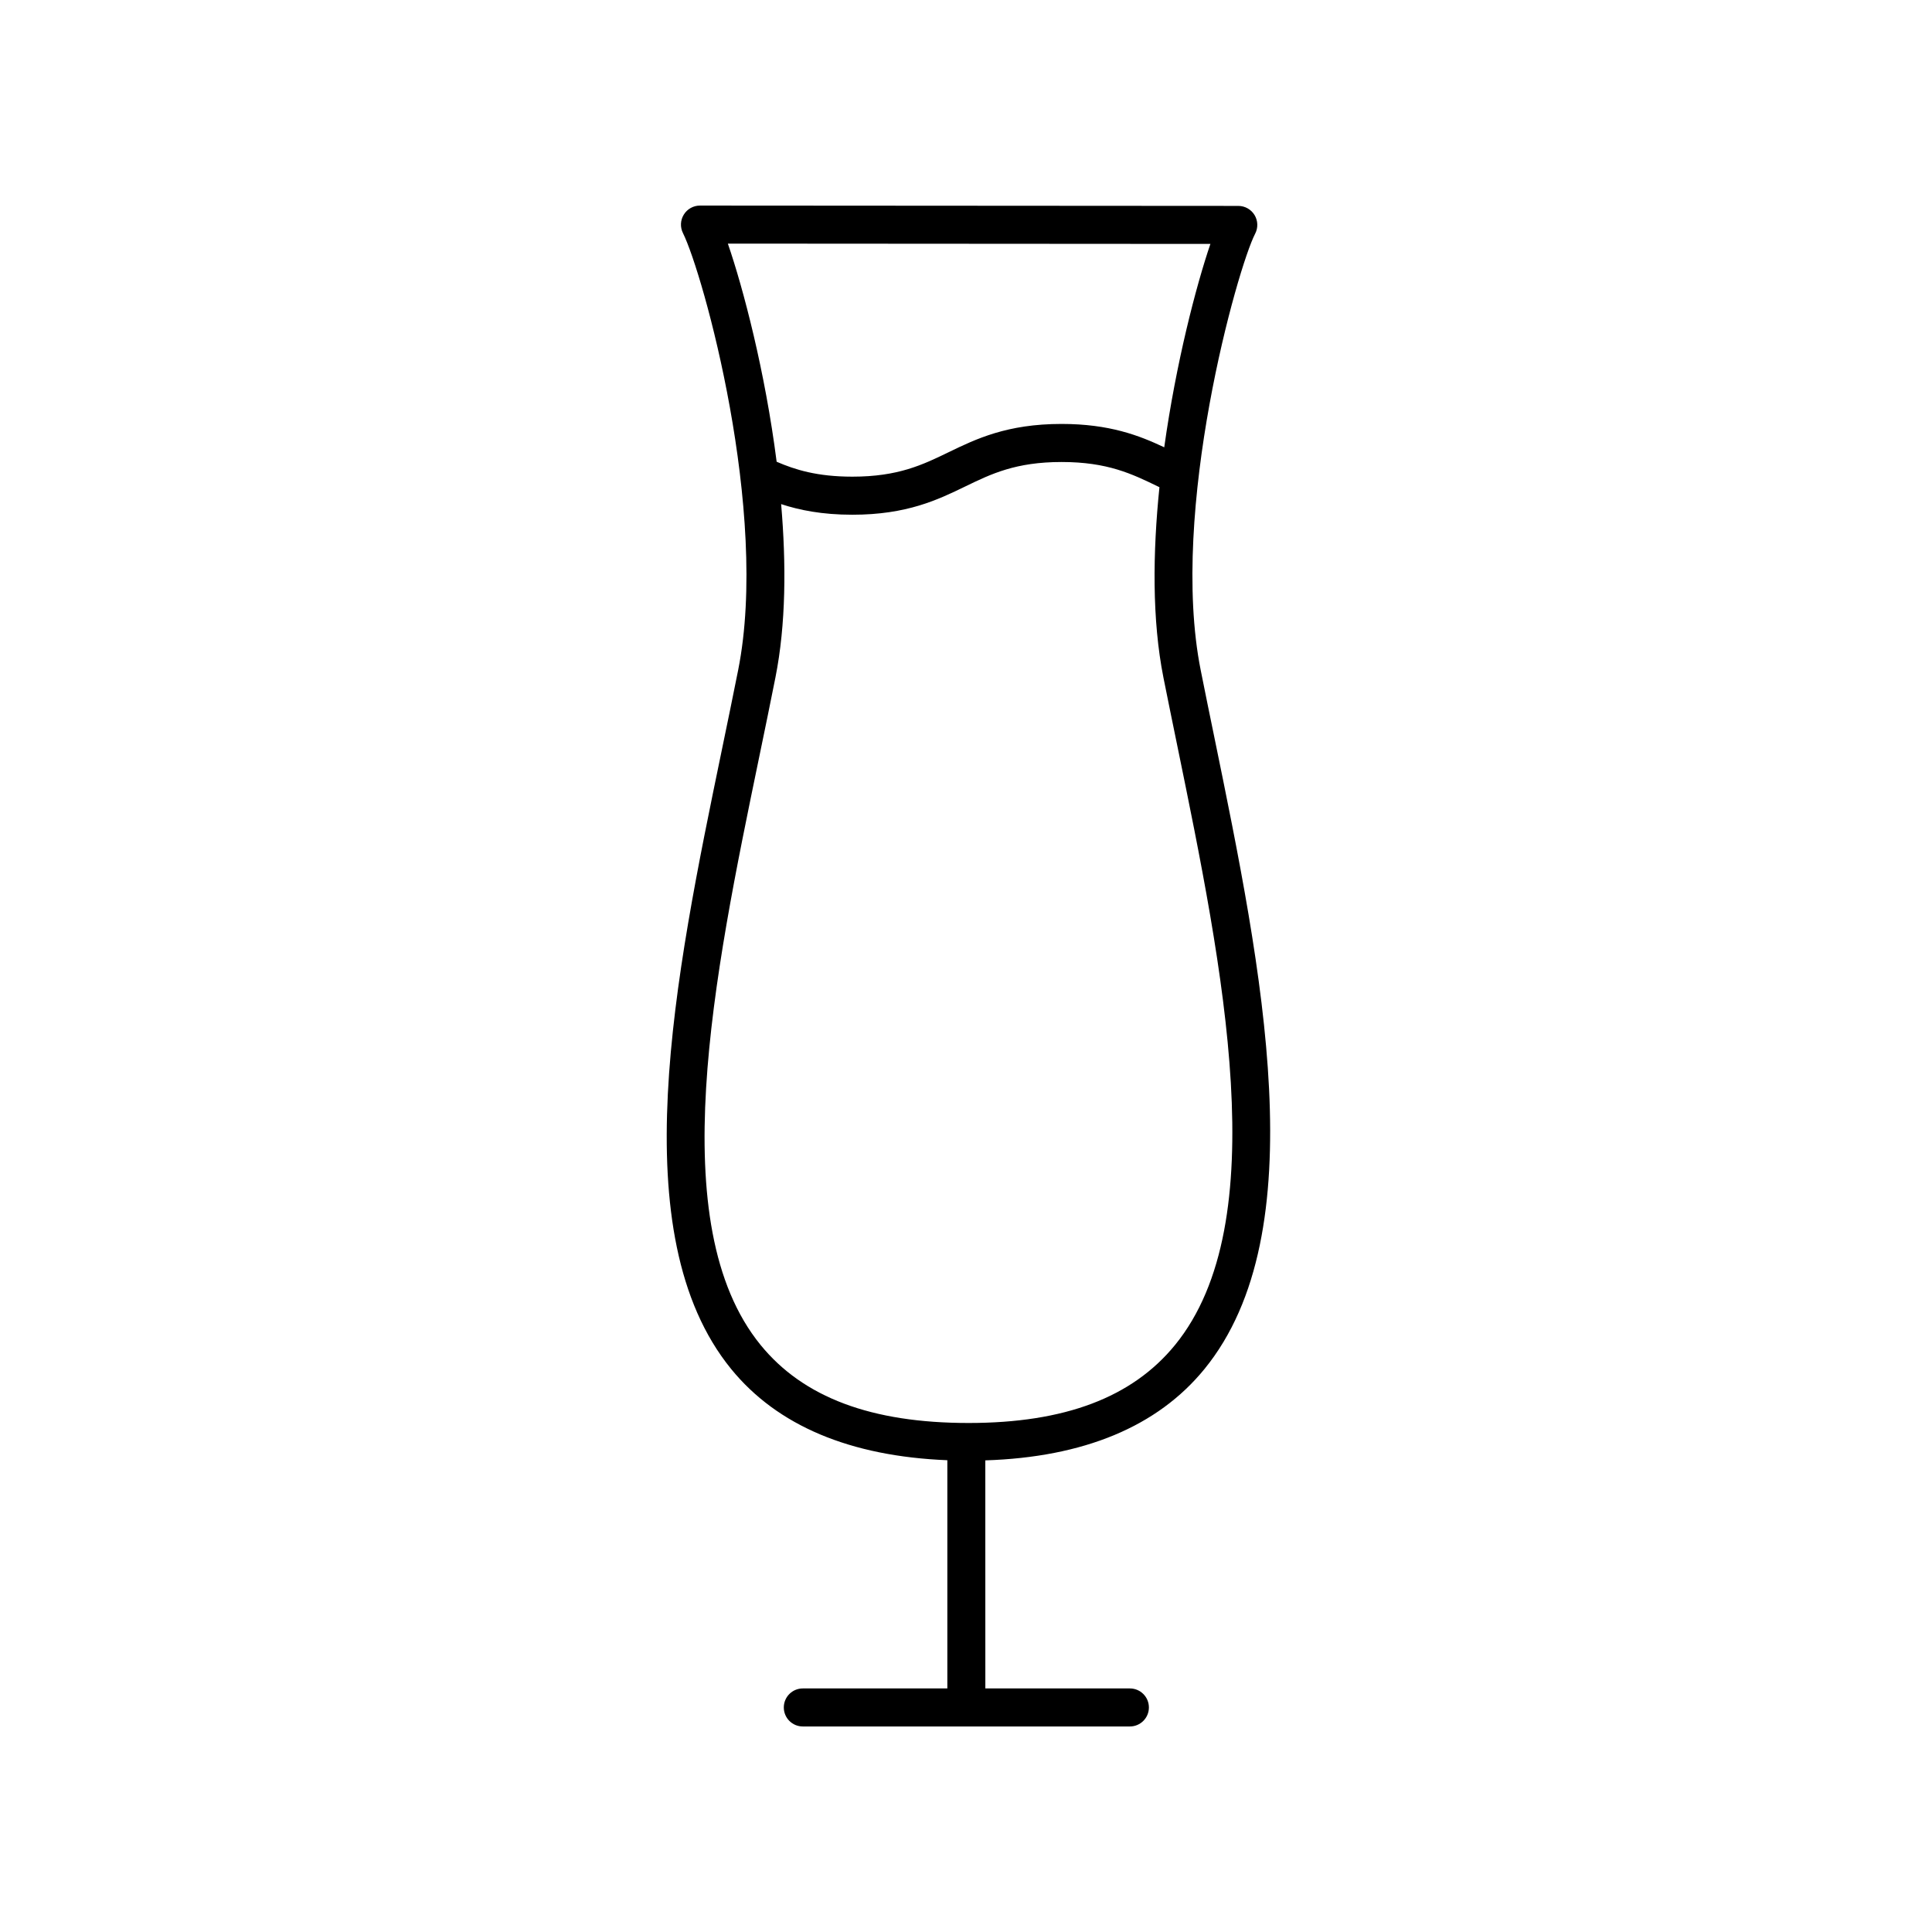 <?xml version="1.0" encoding="UTF-8"?>
<!-- The Best Svg Icon site in the world: iconSvg.co, Visit us! https://iconsvg.co -->
<svg fill="#000000" width="800px" height="800px" version="1.1" viewBox="144 144 512 512" xmlns="http://www.w3.org/2000/svg">
 <path d="m462.2 321.61c-8.449-42.359 9.844-106.91 14.426-115.67 0.816-1.566 0.754-3.441-0.152-4.941s-2.543-2.43-4.301-2.43l-142.67-0.09h-0.004c-1.742 0-3.367 0.902-4.281 2.387-0.922 1.48-1.008 3.336-0.23 4.898 5.324 10.695 22.957 73.895 14.637 115.79-1.367 6.867-2.82 13.891-4.289 20.992-12.473 60.281-26.602 128.6 2.414 164.24 12.289 15.086 31.605 23.148 57.305 24.188v60.48h-38.301c-2.785 0-5.039 2.254-5.039 5.039 0 2.785 2.254 5.039 5.039 5.039h86.676c2.785 0 5.039-2.254 5.039-5.039 0-2.785-2.254-5.039-5.039-5.039h-38.305l-0.008-60.441c26.023-0.836 45.605-8.906 58.086-24.219 29.535-36.215 15.227-105.93 2.606-167.43-1.234-6-2.453-11.926-3.609-17.75zm-125.31-113.05 127.88 0.082c-3.785 11.09-9.098 31.469-12.234 53.898-6.629-3.125-14.508-6.191-27.211-6.191-14.461 0-22.672 3.981-29.918 7.488-6.879 3.336-13.371 6.484-25.523 6.484-9.387 0-15.227-1.863-20.066-3.953-3.055-23.926-8.844-45.961-12.93-57.809zm118.51 291.87c-11.352 13.914-29.246 20.676-54.707 20.676-25.766 0-43.797-6.766-55.133-20.68-25.992-31.922-12.375-97.75-0.359-155.83 1.477-7.133 2.934-14.176 4.301-21.078 2.793-14.047 2.867-30.113 1.508-45.922 4.828 1.582 10.812 2.812 18.879 2.812 14.465 0 22.676-3.981 29.922-7.492 6.871-3.332 13.371-6.481 25.52-6.481 12.172 0 18.668 3.152 25.539 6.488l0.395 0.188c-1.777 17.324-1.984 35.18 1.062 50.477 1.164 5.84 2.387 11.789 3.621 17.805 12.172 59.305 25.969 126.52-0.547 159.04z"/>
</svg>